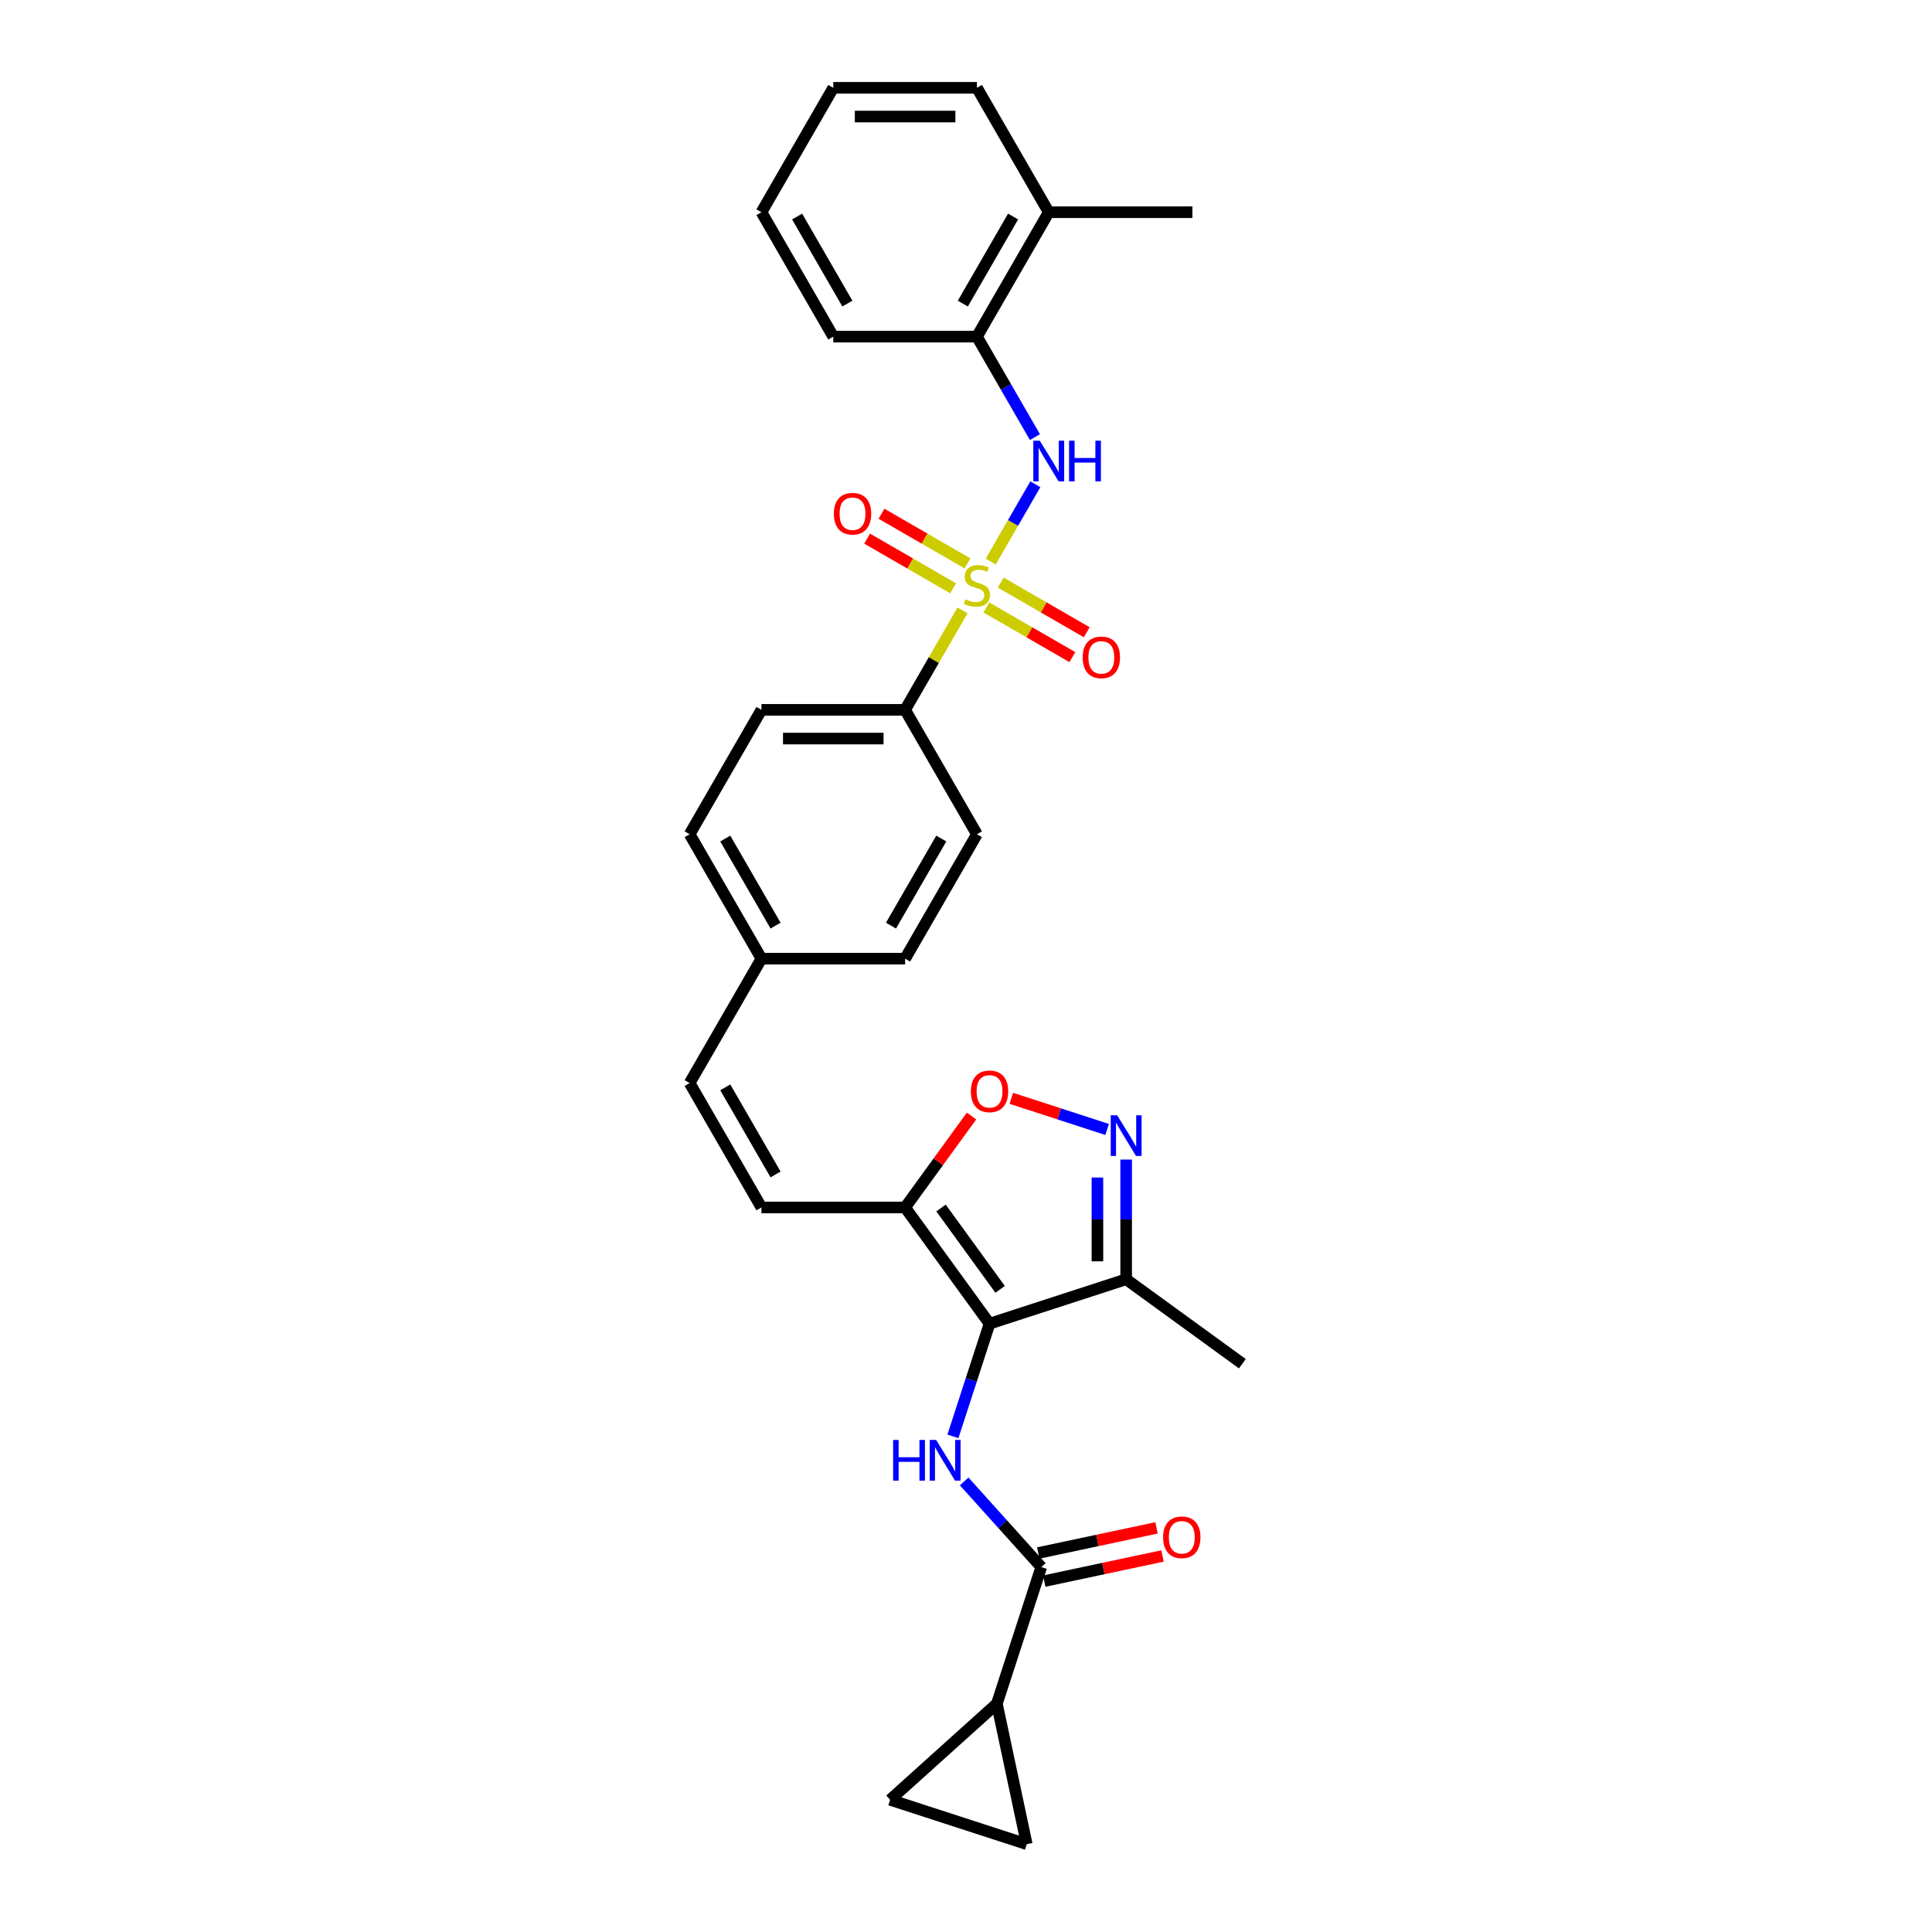 <?xml version='1.0' encoding='iso-8859-1'?>
<svg version='1.1' baseProfile='full'
              xmlns='http://www.w3.org/2000/svg'
                      xmlns:rdkit='http://www.rdkit.org/xml'
                      xmlns:xlink='http://www.w3.org/1999/xlink'
                  xml:space='preserve'
width='1000px' height='1000px' viewBox='0 0 1000 1000'>
<!-- END OF HEADER -->
<rect style='opacity:1.0;fill:#FFFFFF;stroke:none' width='1000' height='1000' x='0' y='0'> </rect>
<path class='bond-4' d='M 512.791,290.664 L 524.339,270.662' style='fill:none;fill-rule:evenodd;stroke:#CCCC00;stroke-width:6px;stroke-linecap:butt;stroke-linejoin:miter;stroke-opacity:1' />
<path class='bond-4' d='M 524.339,270.662 L 535.887,250.66' style='fill:none;fill-rule:evenodd;stroke:#0000FF;stroke-width:6px;stroke-linecap:butt;stroke-linejoin:miter;stroke-opacity:1' />
<path class='bond-10' d='M 498.195,315.944 L 483.337,341.679' style='fill:none;fill-rule:evenodd;stroke:#CCCC00;stroke-width:6px;stroke-linecap:butt;stroke-linejoin:miter;stroke-opacity:1' />
<path class='bond-10' d='M 483.337,341.679 L 468.479,367.413' style='fill:none;fill-rule:evenodd;stroke:#000000;stroke-width:6px;stroke-linecap:butt;stroke-linejoin:miter;stroke-opacity:1' />
<path class='bond-13' d='M 500.764,291.611 L 478.511,278.764' style='fill:none;fill-rule:evenodd;stroke:#CCCC00;stroke-width:6px;stroke-linecap:butt;stroke-linejoin:miter;stroke-opacity:1' />
<path class='bond-13' d='M 478.511,278.764 L 456.258,265.916' style='fill:none;fill-rule:evenodd;stroke:#FF0000;stroke-width:6px;stroke-linecap:butt;stroke-linejoin:miter;stroke-opacity:1' />
<path class='bond-13' d='M 493.328,304.49 L 471.076,291.642' style='fill:none;fill-rule:evenodd;stroke:#CCCC00;stroke-width:6px;stroke-linecap:butt;stroke-linejoin:miter;stroke-opacity:1' />
<path class='bond-13' d='M 471.076,291.642 L 448.823,278.795' style='fill:none;fill-rule:evenodd;stroke:#FF0000;stroke-width:6px;stroke-linecap:butt;stroke-linejoin:miter;stroke-opacity:1' />
<path class='bond-14' d='M 510.549,314.432 L 532.801,327.28' style='fill:none;fill-rule:evenodd;stroke:#CCCC00;stroke-width:6px;stroke-linecap:butt;stroke-linejoin:miter;stroke-opacity:1' />
<path class='bond-14' d='M 532.801,327.28 L 555.054,340.127' style='fill:none;fill-rule:evenodd;stroke:#FF0000;stroke-width:6px;stroke-linecap:butt;stroke-linejoin:miter;stroke-opacity:1' />
<path class='bond-14' d='M 517.984,301.554 L 540.237,314.401' style='fill:none;fill-rule:evenodd;stroke:#CCCC00;stroke-width:6px;stroke-linecap:butt;stroke-linejoin:miter;stroke-opacity:1' />
<path class='bond-14' d='M 540.237,314.401 L 562.489,327.249' style='fill:none;fill-rule:evenodd;stroke:#FF0000;stroke-width:6px;stroke-linecap:butt;stroke-linejoin:miter;stroke-opacity:1' />
<path class='bond-0' d='M 512.183,685.134 L 468.479,624.981' style='fill:none;fill-rule:evenodd;stroke:#000000;stroke-width:6px;stroke-linecap:butt;stroke-linejoin:miter;stroke-opacity:1' />
<path class='bond-0' d='M 517.658,667.37 L 487.066,625.263' style='fill:none;fill-rule:evenodd;stroke:#000000;stroke-width:6px;stroke-linecap:butt;stroke-linejoin:miter;stroke-opacity:1' />
<path class='bond-1' d='M 512.183,685.134 L 502.707,714.297' style='fill:none;fill-rule:evenodd;stroke:#000000;stroke-width:6px;stroke-linecap:butt;stroke-linejoin:miter;stroke-opacity:1' />
<path class='bond-1' d='M 502.707,714.297 L 493.232,743.46' style='fill:none;fill-rule:evenodd;stroke:#0000FF;stroke-width:6px;stroke-linecap:butt;stroke-linejoin:miter;stroke-opacity:1' />
<path class='bond-6' d='M 512.183,685.134 L 582.897,662.157' style='fill:none;fill-rule:evenodd;stroke:#000000;stroke-width:6px;stroke-linecap:butt;stroke-linejoin:miter;stroke-opacity:1' />
<path class='bond-5' d='M 499.051,766.781 L 519.005,788.942' style='fill:none;fill-rule:evenodd;stroke:#0000FF;stroke-width:6px;stroke-linecap:butt;stroke-linejoin:miter;stroke-opacity:1' />
<path class='bond-5' d='M 519.005,788.942 L 538.959,811.103' style='fill:none;fill-rule:evenodd;stroke:#000000;stroke-width:6px;stroke-linecap:butt;stroke-linejoin:miter;stroke-opacity:1' />
<path class='bond-2' d='M 468.479,624.981 L 394.126,624.981' style='fill:none;fill-rule:evenodd;stroke:#000000;stroke-width:6px;stroke-linecap:butt;stroke-linejoin:miter;stroke-opacity:1' />
<path class='bond-7' d='M 468.479,624.981 L 485.669,601.321' style='fill:none;fill-rule:evenodd;stroke:#000000;stroke-width:6px;stroke-linecap:butt;stroke-linejoin:miter;stroke-opacity:1' />
<path class='bond-7' d='M 485.669,601.321 L 502.859,577.661' style='fill:none;fill-rule:evenodd;stroke:#FF0000;stroke-width:6px;stroke-linecap:butt;stroke-linejoin:miter;stroke-opacity:1' />
<path class='bond-3' d='M 573.053,584.605 L 548.251,576.547' style='fill:none;fill-rule:evenodd;stroke:#0000FF;stroke-width:6px;stroke-linecap:butt;stroke-linejoin:miter;stroke-opacity:1' />
<path class='bond-3' d='M 548.251,576.547 L 523.449,568.488' style='fill:none;fill-rule:evenodd;stroke:#FF0000;stroke-width:6px;stroke-linecap:butt;stroke-linejoin:miter;stroke-opacity:1' />
<path class='bond-32' d='M 582.897,600.191 L 582.897,631.174' style='fill:none;fill-rule:evenodd;stroke:#0000FF;stroke-width:6px;stroke-linecap:butt;stroke-linejoin:miter;stroke-opacity:1' />
<path class='bond-32' d='M 582.897,631.174 L 582.897,662.157' style='fill:none;fill-rule:evenodd;stroke:#000000;stroke-width:6px;stroke-linecap:butt;stroke-linejoin:miter;stroke-opacity:1' />
<path class='bond-32' d='M 568.027,609.486 L 568.027,631.174' style='fill:none;fill-rule:evenodd;stroke:#0000FF;stroke-width:6px;stroke-linecap:butt;stroke-linejoin:miter;stroke-opacity:1' />
<path class='bond-32' d='M 568.027,631.174 L 568.027,652.862' style='fill:none;fill-rule:evenodd;stroke:#000000;stroke-width:6px;stroke-linecap:butt;stroke-linejoin:miter;stroke-opacity:1' />
<path class='bond-15' d='M 535.681,226.243 L 520.669,200.24' style='fill:none;fill-rule:evenodd;stroke:#0000FF;stroke-width:6px;stroke-linecap:butt;stroke-linejoin:miter;stroke-opacity:1' />
<path class='bond-15' d='M 520.669,200.24 L 505.656,174.238' style='fill:none;fill-rule:evenodd;stroke:#000000;stroke-width:6px;stroke-linecap:butt;stroke-linejoin:miter;stroke-opacity:1' />
<path class='bond-8' d='M 538.959,811.103 L 515.982,881.817' style='fill:none;fill-rule:evenodd;stroke:#000000;stroke-width:6px;stroke-linecap:butt;stroke-linejoin:miter;stroke-opacity:1' />
<path class='bond-17' d='M 540.505,818.376 L 571.107,811.871' style='fill:none;fill-rule:evenodd;stroke:#000000;stroke-width:6px;stroke-linecap:butt;stroke-linejoin:miter;stroke-opacity:1' />
<path class='bond-17' d='M 571.107,811.871 L 601.708,805.367' style='fill:none;fill-rule:evenodd;stroke:#FF0000;stroke-width:6px;stroke-linecap:butt;stroke-linejoin:miter;stroke-opacity:1' />
<path class='bond-17' d='M 537.413,803.83 L 568.015,797.325' style='fill:none;fill-rule:evenodd;stroke:#000000;stroke-width:6px;stroke-linecap:butt;stroke-linejoin:miter;stroke-opacity:1' />
<path class='bond-17' d='M 568.015,797.325 L 598.617,790.821' style='fill:none;fill-rule:evenodd;stroke:#FF0000;stroke-width:6px;stroke-linecap:butt;stroke-linejoin:miter;stroke-opacity:1' />
<path class='bond-24' d='M 582.897,662.157 L 643.05,705.861' style='fill:none;fill-rule:evenodd;stroke:#000000;stroke-width:6px;stroke-linecap:butt;stroke-linejoin:miter;stroke-opacity:1' />
<path class='bond-11' d='M 515.982,881.817 L 531.441,954.545' style='fill:none;fill-rule:evenodd;stroke:#000000;stroke-width:6px;stroke-linecap:butt;stroke-linejoin:miter;stroke-opacity:1' />
<path class='bond-12' d='M 515.982,881.817 L 460.727,931.569' style='fill:none;fill-rule:evenodd;stroke:#000000;stroke-width:6px;stroke-linecap:butt;stroke-linejoin:miter;stroke-opacity:1' />
<path class='bond-9' d='M 394.126,624.981 L 356.95,560.589' style='fill:none;fill-rule:evenodd;stroke:#000000;stroke-width:6px;stroke-linecap:butt;stroke-linejoin:miter;stroke-opacity:1' />
<path class='bond-9' d='M 401.428,607.886 L 375.404,562.812' style='fill:none;fill-rule:evenodd;stroke:#000000;stroke-width:6px;stroke-linecap:butt;stroke-linejoin:miter;stroke-opacity:1' />
<path class='bond-19' d='M 468.479,367.413 L 394.126,367.413' style='fill:none;fill-rule:evenodd;stroke:#000000;stroke-width:6px;stroke-linecap:butt;stroke-linejoin:miter;stroke-opacity:1' />
<path class='bond-19' d='M 457.327,382.284 L 405.279,382.284' style='fill:none;fill-rule:evenodd;stroke:#000000;stroke-width:6px;stroke-linecap:butt;stroke-linejoin:miter;stroke-opacity:1' />
<path class='bond-20' d='M 468.479,367.413 L 505.656,431.805' style='fill:none;fill-rule:evenodd;stroke:#000000;stroke-width:6px;stroke-linecap:butt;stroke-linejoin:miter;stroke-opacity:1' />
<path class='bond-33' d='M 531.441,954.545 L 460.727,931.569' style='fill:none;fill-rule:evenodd;stroke:#000000;stroke-width:6px;stroke-linecap:butt;stroke-linejoin:miter;stroke-opacity:1' />
<path class='bond-18' d='M 505.656,174.238 L 542.833,109.846' style='fill:none;fill-rule:evenodd;stroke:#000000;stroke-width:6px;stroke-linecap:butt;stroke-linejoin:miter;stroke-opacity:1' />
<path class='bond-18' d='M 498.354,157.144 L 524.378,112.07' style='fill:none;fill-rule:evenodd;stroke:#000000;stroke-width:6px;stroke-linecap:butt;stroke-linejoin:miter;stroke-opacity:1' />
<path class='bond-25' d='M 505.656,174.238 L 431.303,174.238' style='fill:none;fill-rule:evenodd;stroke:#000000;stroke-width:6px;stroke-linecap:butt;stroke-linejoin:miter;stroke-opacity:1' />
<path class='bond-16' d='M 356.95,560.589 L 394.126,496.197' style='fill:none;fill-rule:evenodd;stroke:#000000;stroke-width:6px;stroke-linecap:butt;stroke-linejoin:miter;stroke-opacity:1' />
<path class='bond-26' d='M 542.833,109.846 L 617.186,109.846' style='fill:none;fill-rule:evenodd;stroke:#000000;stroke-width:6px;stroke-linecap:butt;stroke-linejoin:miter;stroke-opacity:1' />
<path class='bond-27' d='M 542.833,109.846 L 505.656,45.455' style='fill:none;fill-rule:evenodd;stroke:#000000;stroke-width:6px;stroke-linecap:butt;stroke-linejoin:miter;stroke-opacity:1' />
<path class='bond-22' d='M 394.126,367.413 L 356.95,431.805' style='fill:none;fill-rule:evenodd;stroke:#000000;stroke-width:6px;stroke-linecap:butt;stroke-linejoin:miter;stroke-opacity:1' />
<path class='bond-23' d='M 505.656,431.805 L 468.479,496.197' style='fill:none;fill-rule:evenodd;stroke:#000000;stroke-width:6px;stroke-linecap:butt;stroke-linejoin:miter;stroke-opacity:1' />
<path class='bond-23' d='M 487.201,434.029 L 461.178,479.103' style='fill:none;fill-rule:evenodd;stroke:#000000;stroke-width:6px;stroke-linecap:butt;stroke-linejoin:miter;stroke-opacity:1' />
<path class='bond-21' d='M 394.126,496.197 L 468.479,496.197' style='fill:none;fill-rule:evenodd;stroke:#000000;stroke-width:6px;stroke-linecap:butt;stroke-linejoin:miter;stroke-opacity:1' />
<path class='bond-30' d='M 394.126,496.197 L 356.95,431.805' style='fill:none;fill-rule:evenodd;stroke:#000000;stroke-width:6px;stroke-linecap:butt;stroke-linejoin:miter;stroke-opacity:1' />
<path class='bond-30' d='M 401.428,479.103 L 375.404,434.029' style='fill:none;fill-rule:evenodd;stroke:#000000;stroke-width:6px;stroke-linecap:butt;stroke-linejoin:miter;stroke-opacity:1' />
<path class='bond-28' d='M 431.303,174.238 L 394.126,109.846' style='fill:none;fill-rule:evenodd;stroke:#000000;stroke-width:6px;stroke-linecap:butt;stroke-linejoin:miter;stroke-opacity:1' />
<path class='bond-28' d='M 438.605,157.144 L 412.581,112.07' style='fill:none;fill-rule:evenodd;stroke:#000000;stroke-width:6px;stroke-linecap:butt;stroke-linejoin:miter;stroke-opacity:1' />
<path class='bond-31' d='M 505.656,45.455 L 431.303,45.455' style='fill:none;fill-rule:evenodd;stroke:#000000;stroke-width:6px;stroke-linecap:butt;stroke-linejoin:miter;stroke-opacity:1' />
<path class='bond-31' d='M 494.503,60.325 L 442.456,60.325' style='fill:none;fill-rule:evenodd;stroke:#000000;stroke-width:6px;stroke-linecap:butt;stroke-linejoin:miter;stroke-opacity:1' />
<path class='bond-29' d='M 394.126,109.846 L 431.303,45.455' style='fill:none;fill-rule:evenodd;stroke:#000000;stroke-width:6px;stroke-linecap:butt;stroke-linejoin:miter;stroke-opacity:1' />
<path  class='atom-0' d='M 499.708 310.249
Q 499.946 310.338, 500.927 310.754
Q 501.909 311.171, 502.979 311.438
Q 504.08 311.676, 505.15 311.676
Q 507.143 311.676, 508.303 310.725
Q 509.463 309.743, 509.463 308.048
Q 509.463 306.888, 508.868 306.174
Q 508.303 305.46, 507.411 305.074
Q 506.519 304.687, 505.032 304.241
Q 503.158 303.676, 502.028 303.141
Q 500.927 302.605, 500.124 301.475
Q 499.351 300.345, 499.351 298.442
Q 499.351 295.795, 501.135 294.159
Q 502.95 292.523, 506.519 292.523
Q 508.957 292.523, 511.723 293.683
L 511.039 295.973
Q 508.511 294.932, 506.608 294.932
Q 504.556 294.932, 503.425 295.795
Q 502.295 296.627, 502.325 298.085
Q 502.325 299.215, 502.89 299.899
Q 503.485 300.583, 504.318 300.97
Q 505.18 301.356, 506.608 301.802
Q 508.511 302.397, 509.641 302.992
Q 510.772 303.587, 511.575 304.806
Q 512.407 305.996, 512.407 308.048
Q 512.407 310.963, 510.444 312.539
Q 508.511 314.085, 505.269 314.085
Q 503.396 314.085, 501.968 313.669
Q 500.57 313.282, 498.905 312.598
L 499.708 310.249
' fill='#CCCC00'/>
<path  class='atom-2' d='M 462.276 745.319
L 465.131 745.319
L 465.131 754.271
L 475.898 754.271
L 475.898 745.319
L 478.753 745.319
L 478.753 766.376
L 475.898 766.376
L 475.898 756.651
L 465.131 756.651
L 465.131 766.376
L 462.276 766.376
L 462.276 745.319
' fill='#0000FF'/>
<path  class='atom-2' d='M 484.552 745.319
L 491.452 756.472
Q 492.136 757.573, 493.237 759.565
Q 494.337 761.558, 494.397 761.677
L 494.397 745.319
L 497.192 745.319
L 497.192 766.376
L 494.307 766.376
L 486.902 754.182
Q 486.039 752.755, 485.117 751.119
Q 484.225 749.483, 483.957 748.977
L 483.957 766.376
L 481.221 766.376
L 481.221 745.319
L 484.552 745.319
' fill='#0000FF'/>
<path  class='atom-4' d='M 578.243 577.276
L 585.143 588.429
Q 585.827 589.529, 586.927 591.522
Q 588.028 593.514, 588.087 593.633
L 588.087 577.276
L 590.883 577.276
L 590.883 598.332
L 587.998 598.332
L 580.592 586.138
Q 579.73 584.711, 578.808 583.075
Q 577.916 581.439, 577.648 580.934
L 577.648 598.332
L 574.912 598.332
L 574.912 577.276
L 578.243 577.276
' fill='#0000FF'/>
<path  class='atom-5' d='M 538.178 228.101
L 545.078 239.254
Q 545.762 240.355, 546.863 242.348
Q 547.963 244.34, 548.023 244.459
L 548.023 228.101
L 550.818 228.101
L 550.818 249.158
L 547.933 249.158
L 540.528 236.964
Q 539.665 235.537, 538.743 233.901
Q 537.851 232.265, 537.583 231.76
L 537.583 249.158
L 534.847 249.158
L 534.847 228.101
L 538.178 228.101
' fill='#0000FF'/>
<path  class='atom-5' d='M 553.346 228.101
L 556.201 228.101
L 556.201 237.054
L 566.968 237.054
L 566.968 228.101
L 569.823 228.101
L 569.823 249.158
L 566.968 249.158
L 566.968 239.433
L 556.201 239.433
L 556.201 249.158
L 553.346 249.158
L 553.346 228.101
' fill='#0000FF'/>
<path  class='atom-8' d='M 502.517 564.887
Q 502.517 559.831, 505.016 557.006
Q 507.514 554.18, 512.183 554.18
Q 516.853 554.18, 519.351 557.006
Q 521.849 559.831, 521.849 564.887
Q 521.849 570.003, 519.321 572.917
Q 516.793 575.802, 512.183 575.802
Q 507.544 575.802, 505.016 572.917
Q 502.517 570.032, 502.517 564.887
M 512.183 573.423
Q 515.395 573.423, 517.12 571.281
Q 518.875 569.11, 518.875 564.887
Q 518.875 560.753, 517.12 558.671
Q 515.395 556.559, 512.183 556.559
Q 508.971 556.559, 507.216 558.641
Q 505.491 560.723, 505.491 564.887
Q 505.491 569.14, 507.216 571.281
Q 508.971 573.423, 512.183 573.423
' fill='#FF0000'/>
<path  class='atom-14' d='M 431.598 265.905
Q 431.598 260.849, 434.097 258.023
Q 436.595 255.198, 441.264 255.198
Q 445.934 255.198, 448.432 258.023
Q 450.93 260.849, 450.93 265.905
Q 450.93 271.02, 448.402 273.935
Q 445.874 276.82, 441.264 276.82
Q 436.625 276.82, 434.097 273.935
Q 431.598 271.05, 431.598 265.905
M 441.264 274.44
Q 444.476 274.44, 446.201 272.299
Q 447.956 270.128, 447.956 265.905
Q 447.956 261.77, 446.201 259.689
Q 444.476 257.577, 441.264 257.577
Q 438.052 257.577, 436.298 259.659
Q 434.573 261.741, 434.573 265.905
Q 434.573 270.158, 436.298 272.299
Q 438.052 274.44, 441.264 274.44
' fill='#FF0000'/>
<path  class='atom-15' d='M 560.382 340.258
Q 560.382 335.202, 562.88 332.376
Q 565.378 329.551, 570.048 329.551
Q 574.717 329.551, 577.216 332.376
Q 579.714 335.202, 579.714 340.258
Q 579.714 345.373, 577.186 348.288
Q 574.658 351.173, 570.048 351.173
Q 565.408 351.173, 562.88 348.288
Q 560.382 345.403, 560.382 340.258
M 570.048 348.794
Q 573.26 348.794, 574.985 346.652
Q 576.74 344.481, 576.74 340.258
Q 576.74 336.124, 574.985 334.042
Q 573.26 331.93, 570.048 331.93
Q 566.836 331.93, 565.081 334.012
Q 563.356 336.094, 563.356 340.258
Q 563.356 344.511, 565.081 346.652
Q 566.836 348.794, 570.048 348.794
' fill='#FF0000'/>
<path  class='atom-18' d='M 602.021 795.703
Q 602.021 790.647, 604.52 787.822
Q 607.018 784.997, 611.687 784.997
Q 616.357 784.997, 618.855 787.822
Q 621.353 790.647, 621.353 795.703
Q 621.353 800.819, 618.825 803.734
Q 616.297 806.619, 611.687 806.619
Q 607.048 806.619, 604.52 803.734
Q 602.021 800.849, 602.021 795.703
M 611.687 804.239
Q 614.899 804.239, 616.624 802.098
Q 618.379 799.927, 618.379 795.703
Q 618.379 791.569, 616.624 789.488
Q 614.899 787.376, 611.687 787.376
Q 608.475 787.376, 606.72 789.458
Q 604.995 791.54, 604.995 795.703
Q 604.995 799.956, 606.72 802.098
Q 608.475 804.239, 611.687 804.239
' fill='#FF0000'/>
</svg>
